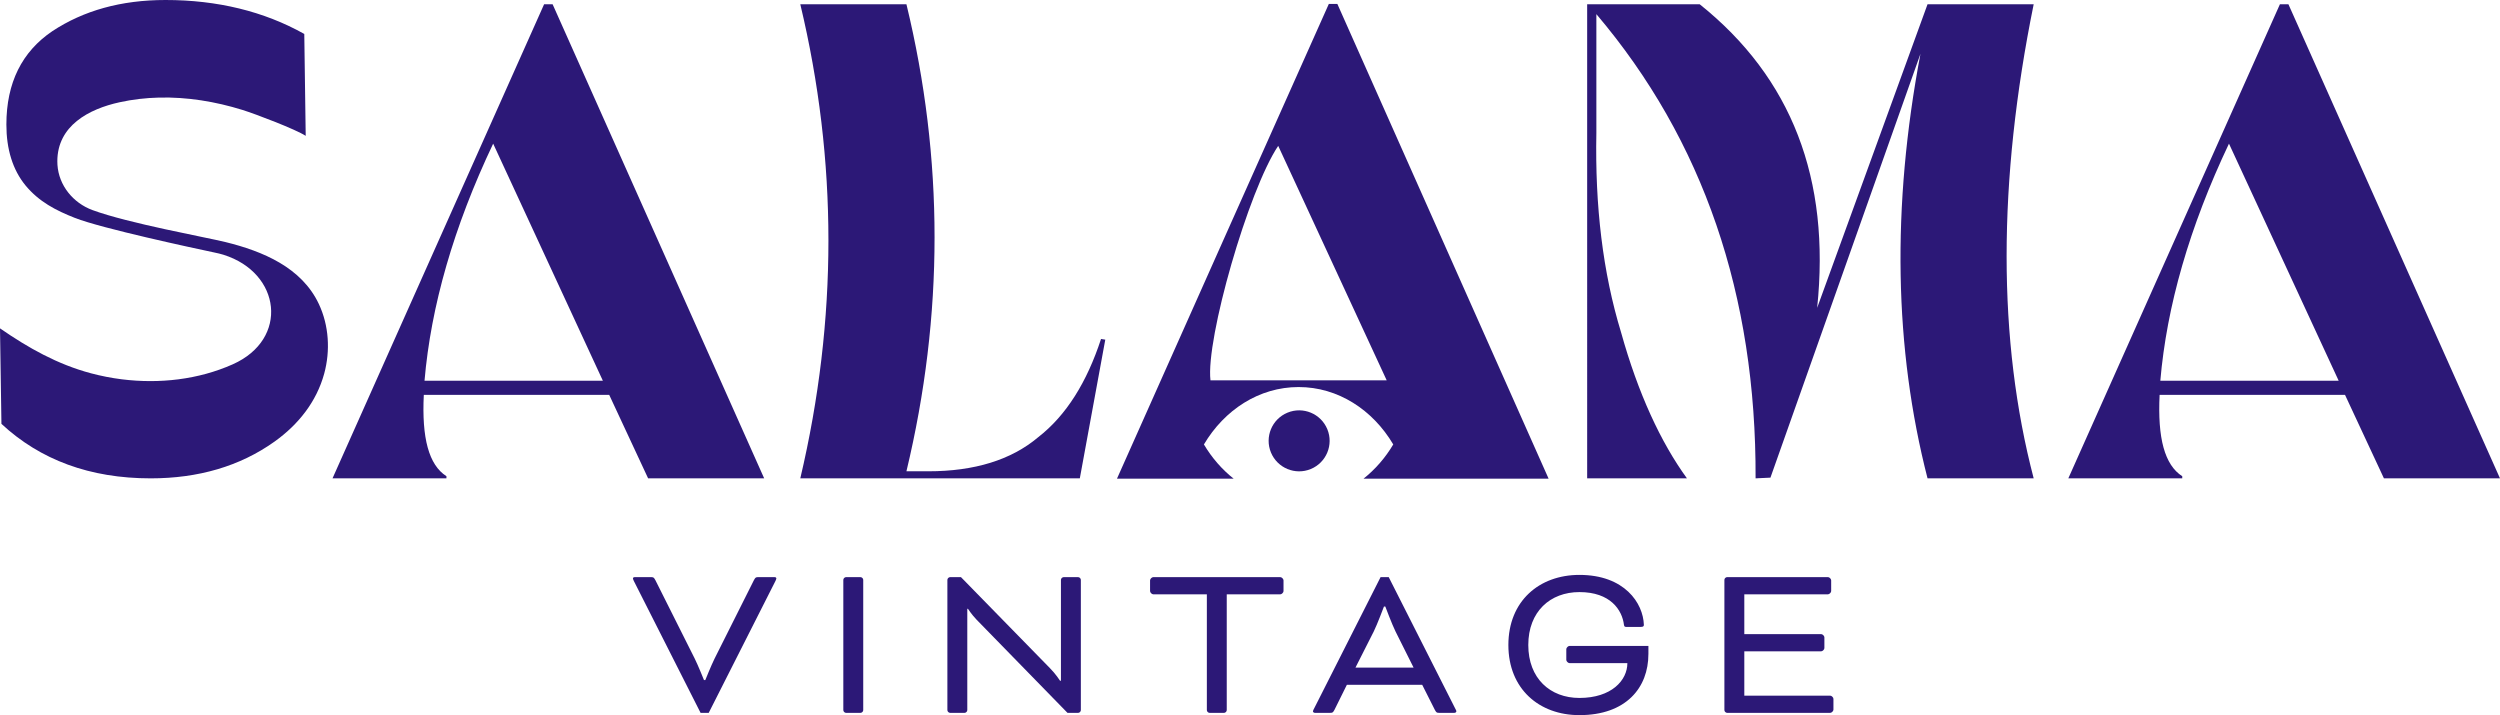 <svg viewBox="0 0 1920 549.21" xmlns="http://www.w3.org/2000/svg" data-name="Layer 1" id="Layer_1">
  <defs>
    <style>
      .cls-1 {
        fill: #2c1877;
      }
    </style>
  </defs>
  <g>
    <path d="M533.53,505.78c2.61,5.21,7.12,16.5,7.12,16.5h1.04s4.52-11.29,7.12-16.5l30.23-60.28c1.22-2.26,1.56-2.26,3.65-2.26h12.16c1.04,0,1.39.52,1.39,1.04s-.52,1.56-.87,2.26l-51.07,100.93h-6.26l-51.07-100.93c-.35-.7-.87-1.74-.87-2.26s.35-1.04,1.39-1.04h12.16c2.08,0,2.43,0,3.65,2.26l30.23,60.28Z" class="cls-1"></path>
    <path d="M662.96,545.39c0,1.04-1.04,2.09-2.08,2.09h-11.12c-1.04,0-2.09-1.04-2.09-2.09v-100.07c0-1.04,1.04-2.08,2.09-2.08h11.12c1.04,0,2.08,1.04,2.08,2.08v100.07Z" class="cls-1"></path>
    <path d="M750,475.9c-4-4.17-6.6-8.34-6.6-8.34h-.52v77.83c0,1.04-1.04,2.09-2.08,2.09h-11.12c-1.04,0-2.09-1.04-2.09-2.09v-100.07c0-1.04,1.04-2.08,2.09-2.08h8.34l68.27,69.84c4.52,4.52,7.82,9.73,7.82,9.73h.69v-77.48c0-1.04,1.04-2.08,2.09-2.08h11.12c1.04,0,2.08,1.04,2.08,2.08v100.07c0,1.04-1.04,2.09-2.08,2.09h-8.17l-69.84-71.58Z" class="cls-1"></path>
    <path d="M883.25,454.01v-8.34c0-1.04,1.39-2.43,2.43-2.43h97.63c1.04,0,2.43,1.39,2.43,2.43v8.34c0,1.04-1.39,2.43-2.43,2.43h-41.17v88.95c0,1.04-1.04,2.09-2.08,2.09h-11.12c-1.04,0-2.08-1.04-2.08-2.09v-88.95h-41.17c-1.04,0-2.43-1.39-2.43-2.43Z" class="cls-1"></path>
    <path d="M1092.24,525.93h-57.85l-9.55,19.28c-1.22,2.26-1.56,2.26-3.65,2.26h-11.29c-1.04,0-1.56-.7-1.56-1.22s.52-1.39.87-2.08l51.07-100.93h6.26l51.07,100.93c.35.69.87,1.56.87,2.08s-.52,1.22-1.56,1.22h-11.29c-2.08,0-2.43,0-3.65-2.26l-9.73-19.28ZM1040.99,512.73h44.65l-13.9-27.8c-2.61-5.21-7.82-19.11-7.82-19.11h-1.04s-5.21,13.9-7.82,19.11l-14.07,27.8Z" class="cls-1"></path>
    <path d="M1265.97,502.31c0,25.89-17.2,46.91-52.99,46.91-30.92,0-54.55-20.15-54.55-53.85s23.63-53.85,54.55-53.85c34.75,0,48.99,21.72,49.51,38.39,0,1.04-.52,1.56-2.43,1.56h-10.94c-.87,0-1.74,0-1.91-1.56-1.39-11.47-10.42-25.19-34.22-25.19-22.41,0-39.26,14.94-39.26,40.65s16.85,40.65,39.26,40.65c24.67,0,36.83-13.55,36.83-26.75h-44.47c-1.04,0-2.43-1.39-2.43-2.43v-8.34c0-1.04,1.39-2.43,2.43-2.43h60.63v6.25Z" class="cls-1"></path>
    <path d="M1339.63,500.22v34.05h66.02c1.04,0,2.43,1.39,2.43,2.43v8.34c0,1.04-1.39,2.43-2.43,2.43h-79.22c-1.04,0-2.09-1.04-2.09-2.09v-100.07c0-1.04,1.04-2.08,2.09-2.08h77.48c1.04,0,2.43,1.39,2.43,2.43v8.34c0,1.04-1.39,2.43-2.43,2.43h-64.28v30.58h59.07c1.04,0,2.43,1.39,2.43,2.43v8.34c0,1.04-1.39,2.43-2.43,2.43h-59.07Z" class="cls-1"></path>
  </g>
  <path d="M171.65,195.66c-2.27-.71-4.57-1.22-6.89-1.71-16.35-3.46-86.66-18.53-107.15-26.56-14.73-5.78-27.72-12.5-38.04-25-9.78-11.96-14.67-27.72-14.67-46.74,0-32.06,11.96-55.97,35.33-71.74C64.13,8.15,92.93,0,127.17,0c39.67,0,75.54,8.69,106.52,26.08l1.09,78.26c-7.36-4.88-38.26-16.71-48.66-19.94-20.68-6.41-42.35-10-64.03-9.46-10.14.25-20.26,1.41-30.17,3.58-23.73,5.18-47.89,18.04-47.89,45.39,0,.89.03,1.79.09,2.68,1.04,15.85,12.02,29.29,26.93,34.77,27.7,10.18,86.58,20.73,102.11,24.55,28.54,7.02,58.46,19.42,71.71,47.56,7.77,16.5,8.91,35.82,4.13,53.42-5.92,21.75-20.02,39.31-38.12,52.23-26.63,19.02-58.69,28.26-95.11,28.26-46.74,0-84.78-14.13-114.67-41.85C1.09,325.53,0,252.17,0,252.17c21.69,15.02,44.2,27.69,69.89,34.52,7.78,2.07,15.69,3.62,23.68,4.62,28.76,3.59,58.73.28,85.24-11.54,43.37-19.34,37.02-70.27-7.16-84.1Z" class="cls-1"></path>
  <path d="M417.88,3.26h6.52l162.49,364.12h-89.13l-29.89-64.13h-142.39c-1.63,33.15,3.81,53.8,17.39,62.5v1.63h-87.5L417.88,3.26ZM326.04,292.38h136.95l-84.24-182.06c-30.43,64.13-47.82,125-52.72,182.06Z" class="cls-1"></path>
  <path d="M614.62,3.26h81.52c28.8,119.02,28.8,238.58,0,358.69h16.85c35.33,0,63.58-8.7,84.24-26.09,21.74-16.85,37.5-42.39,48.37-75.54l3.26.54-19.56,106.52h-214.67c28.8-122.28,28.8-243.47,0-364.12Z" class="cls-1"></path>
  <path d="M1218.95,3.26h86.41c70.65,56.52,100.54,134.23,90.22,233.15L1480.35,3.26h81.52c-27.72,136.41-27.72,258.14,0,364.12h-81.52c-25.54-99.45-27.72-208.15-5.43-326.08l-115.22,325.53-11.41.54c.54-140.76-40.22-259.78-122.28-356.51v91.3c-1.09,55.97,4.89,107.06,19.02,153.26,13.04,46.74,30.43,84.24,50.54,111.95h-76.63V3.26Z" class="cls-1"></path>
  <path d="M1750.98,3.26h6.52l162.49,364.12h-89.13l-29.89-64.13h-142.39c-1.63,33.15,3.81,53.8,17.39,62.5v1.63h-87.5L1750.98,3.26ZM1659.14,292.38h136.95l-84.24-182.06c-30.43,64.13-47.82,125-52.72,182.06Z" class="cls-1"></path>
  <circle transform="translate(-53.62 407.59) rotate(-22.5)" r="23.42" cy="338.57" cx="997.74" class="cls-1"></circle>
  <path d="M924.61,341.33c15.71-26.54,42.39-44.08,72.71-44.08s57,17.53,72.7,44.08c-6.07,10.26-13.93,19.25-22.86,26.31h142.18L1027.08,3.01h-6.53s-156.23,349.77-162.72,364.63h89.64c-8.96-7.07-16.77-16.02-22.86-26.31ZM981.66,112.01c27.75,59.98,55.2,119.33,83.32,180.08h-135.34c-3.72-31.66,29.15-145.99,52.02-180.08Z" class="cls-1"></path>
</svg>